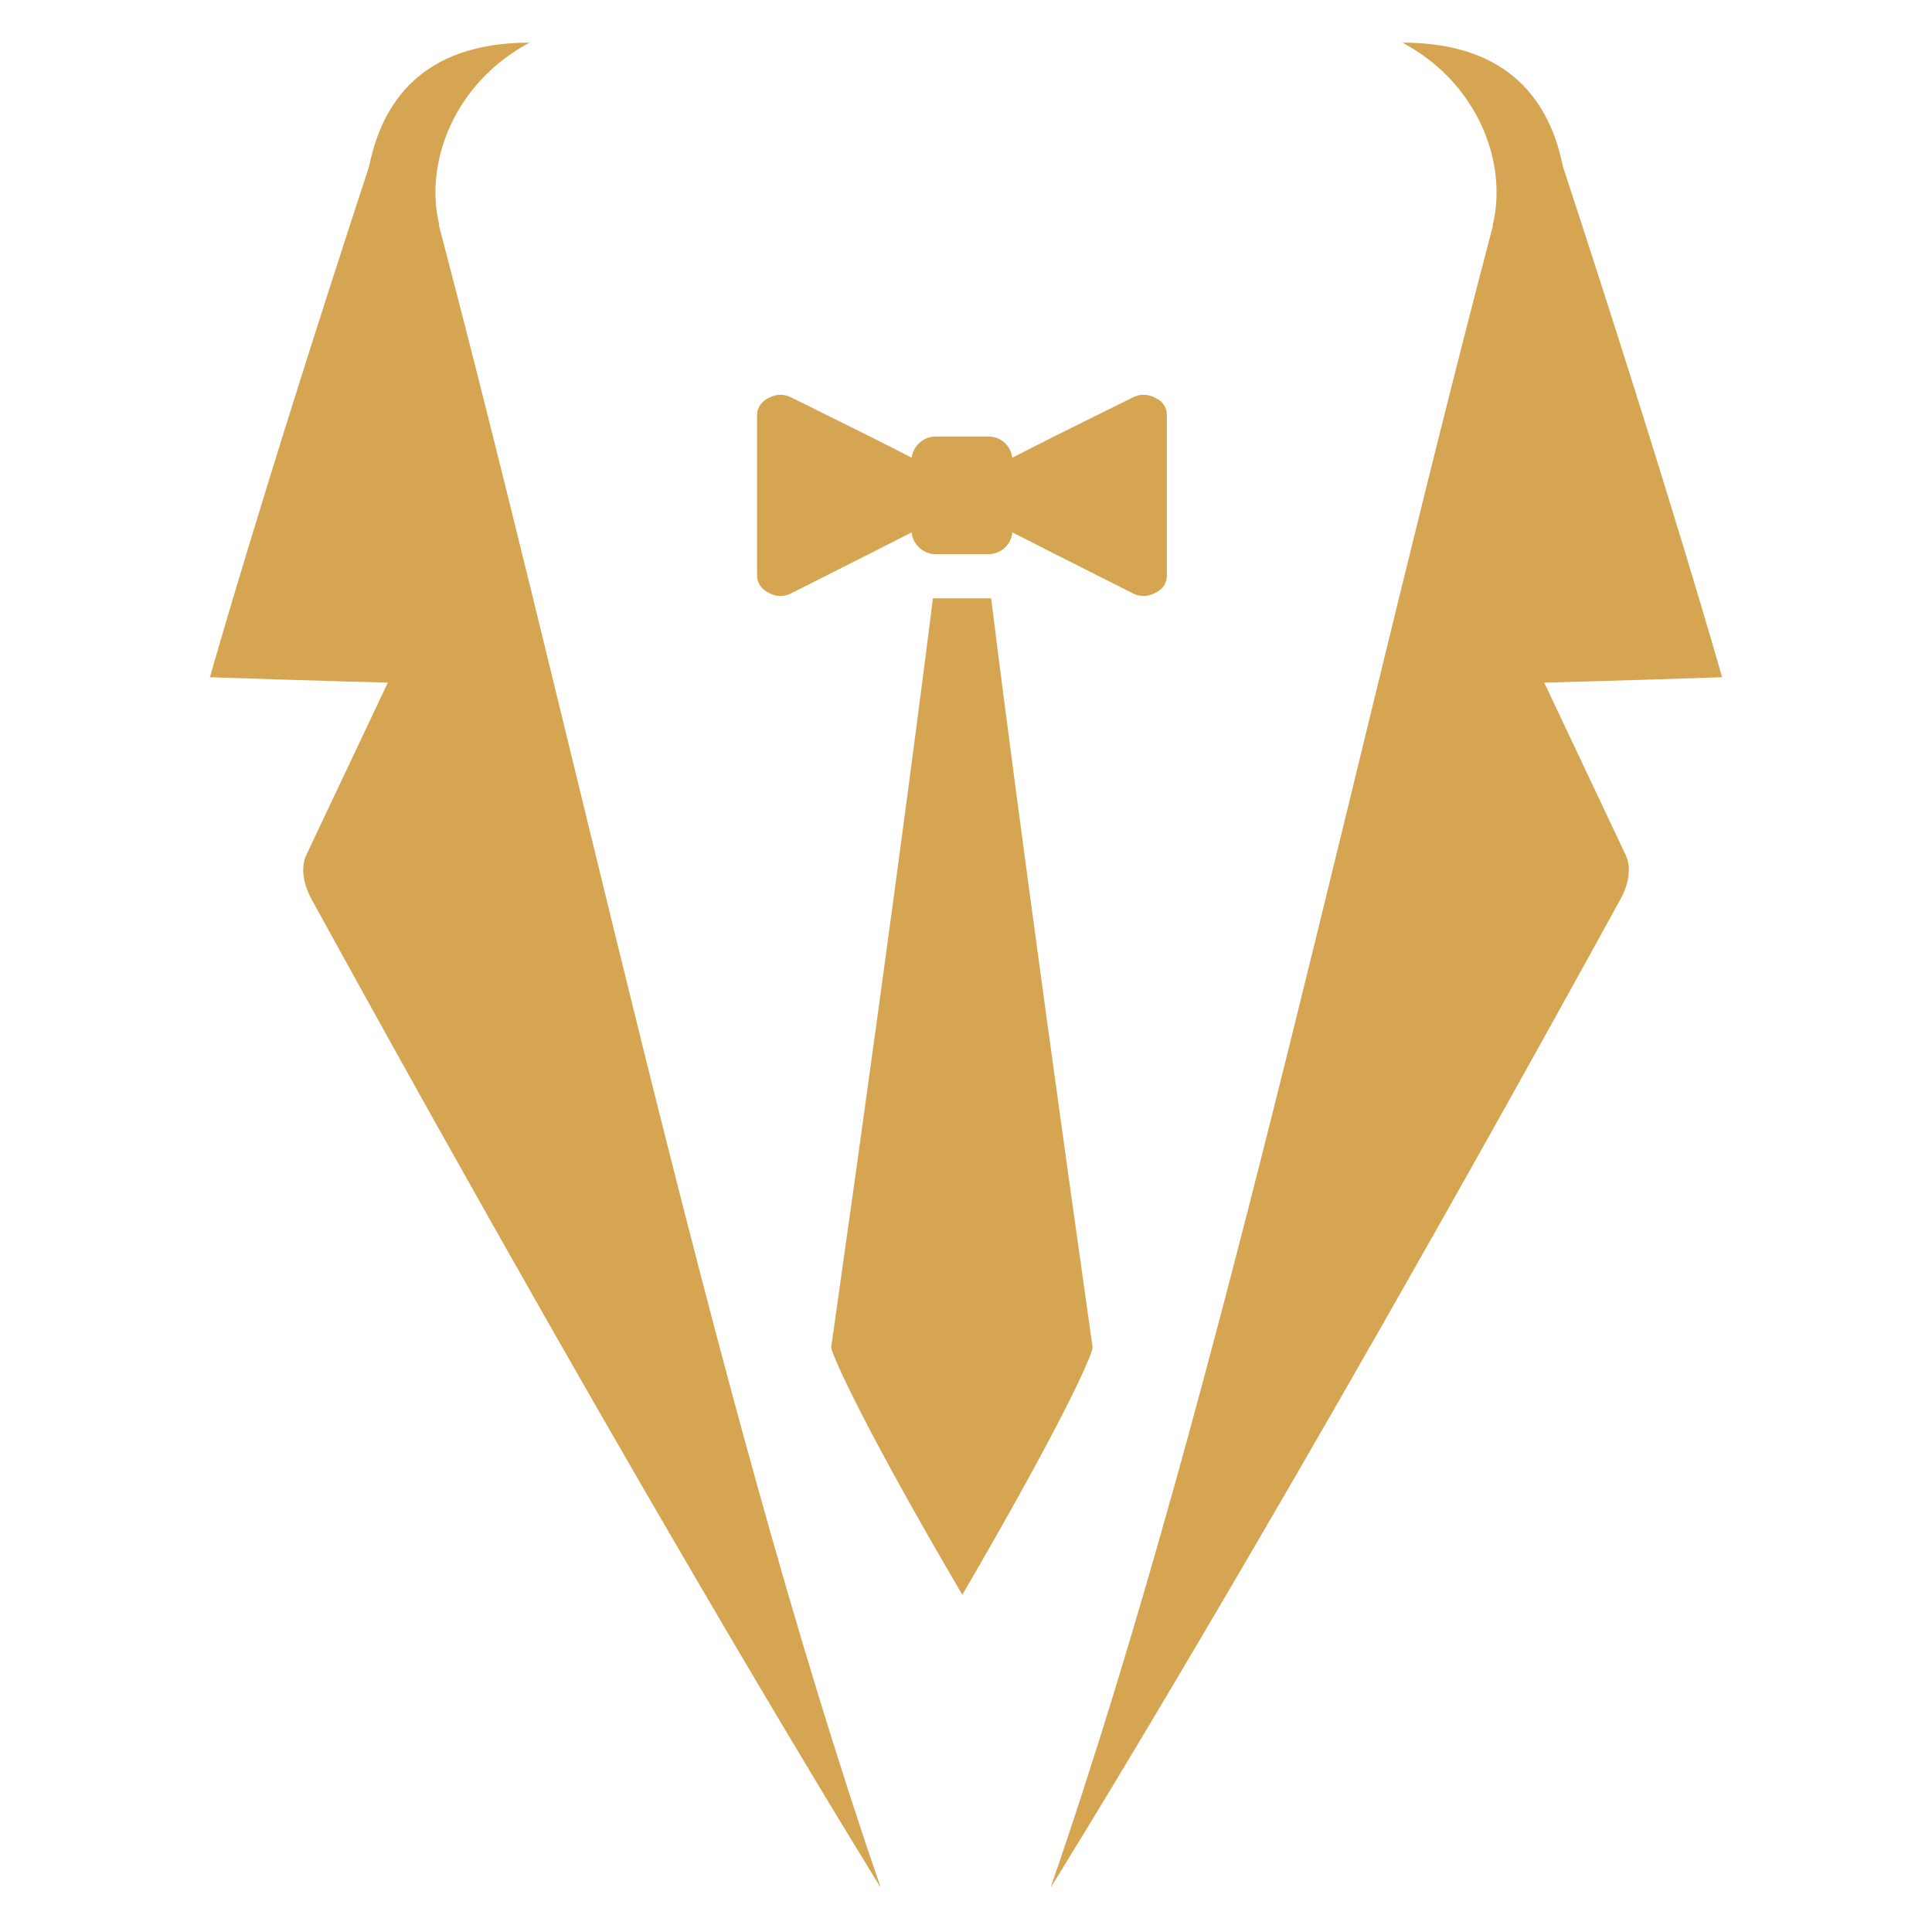 <?xml version="1.0" encoding="utf-8"?>
<!-- Generator: Adobe Illustrator 16.0.0, SVG Export Plug-In . SVG Version: 6.00 Build 0)  -->
<!DOCTYPE svg PUBLIC "-//W3C//DTD SVG 1.1//EN" "http://www.w3.org/Graphics/SVG/1.1/DTD/svg11.dtd">
<svg version="1.1" id="Calque_1" xmlns="http://www.w3.org/2000/svg" xmlns:xlink="http://www.w3.org/1999/xlink" x="0px" y="0px"
	 width="32px" height="32px" viewBox="0 0 32 32" enable-background="new 0 0 32 32" xml:space="preserve">
<g>
	<path fill-rule="evenodd" clip-rule="evenodd" fill="#D6A552" d="M16.416,9.911c-0.278,0-0.688,0-0.964,0
		c0,0-0.51,4.143-1.685,12.406c0.012,0.122,0.521,1.284,2.172,4.098c1.639-2.813,2.147-3.953,2.158-4.098
		C16.924,14.053,16.416,9.911,16.416,9.911L16.416,9.911z"/>
	<path fill-rule="evenodd" clip-rule="evenodd" fill="#D6A552" d="M15.74,8.493l-1.308,0.664l-1.317,0.665
		c-0.123,0.066-0.255,0.066-0.377,0c-0.122-0.056-0.199-0.166-0.199-0.289V8.206v-1.33c0-0.122,0.077-0.233,0.199-0.288
		c0.122-0.066,0.254-0.066,0.377,0l1.317,0.653l1.308,0.665c0.121,0.066,0.199,0.177,0.199,0.299
		C15.939,8.327,15.861,8.438,15.74,8.493L15.74,8.493z"/>
	<path fill-rule="evenodd" clip-rule="evenodd" fill="#D6A552" d="M16.127,8.493l1.308,0.664l1.317,0.665
		c0.123,0.066,0.255,0.066,0.378,0c0.133-0.056,0.197-0.166,0.197-0.289V8.206v-1.33c0-0.122-0.064-0.233-0.197-0.288
		c-0.123-0.066-0.255-0.066-0.378,0l-1.317,0.653l-1.308,0.665c-0.122,0.066-0.188,0.177-0.188,0.299
		C15.939,8.327,16.005,8.438,16.127,8.493L16.127,8.493z"/>
	<path fill-rule="evenodd" clip-rule="evenodd" fill="#D6A552" d="M15.496,7.23h0.875c0.221,0,0.398,0.177,0.398,0.398v1.153
		c0,0.221-0.178,0.398-0.398,0.398h-0.875c-0.211,0-0.399-0.177-0.399-0.398V7.628C15.097,7.407,15.285,7.23,15.496,7.23
		L15.496,7.23z"/>
	<path fill-rule="evenodd" clip-rule="evenodd" fill="#D6A552" d="M5.161,14.895c5.716,10.412,9.427,16.371,9.427,16.371
		C11.696,22.87,9.515,12.104,7.022,2.8L7,2.711H6.125L6.114,2.755c-1.806,5.505-2.637,8.462-2.637,8.462
		c1.961,0.066,2.947,0.089,2.947,0.089c-0.897,1.894-1.341,2.836-1.341,2.836C4.94,14.418,5.084,14.762,5.161,14.895L5.161,14.895z"
		/>
	<path fill-rule="evenodd" clip-rule="evenodd" fill="#D6A552" d="M7.277,3.73C6.923,3.774,6.192,2.999,6.114,2.755
		c0.21-1.042,0.863-2.049,2.658-2.049C7.521,1.371,7.022,2.7,7.277,3.73L7.277,3.73z"/>
	<path fill-rule="evenodd" clip-rule="evenodd" fill="#D6A552" d="M26.839,14.895c-5.716,10.412-9.438,16.371-9.438,16.371
		c2.902-8.396,5.084-19.162,7.576-28.466L25,2.711h0.874l0.012,0.044c1.805,5.505,2.637,8.462,2.637,8.462
		c-1.962,0.066-2.946,0.089-2.946,0.089c0.896,1.894,1.34,2.836,1.34,2.836C27.062,14.418,26.916,14.762,26.839,14.895
		L26.839,14.895z"/>
	<path fill-rule="evenodd" clip-rule="evenodd" fill="#D6A552" d="M24.723,3.73c0.354,0.043,1.085-0.731,1.163-0.975
		c-0.21-1.042-0.863-2.049-2.658-2.049C24.479,1.371,24.978,2.7,24.723,3.73L24.723,3.73z"/>
</g>
</svg>
